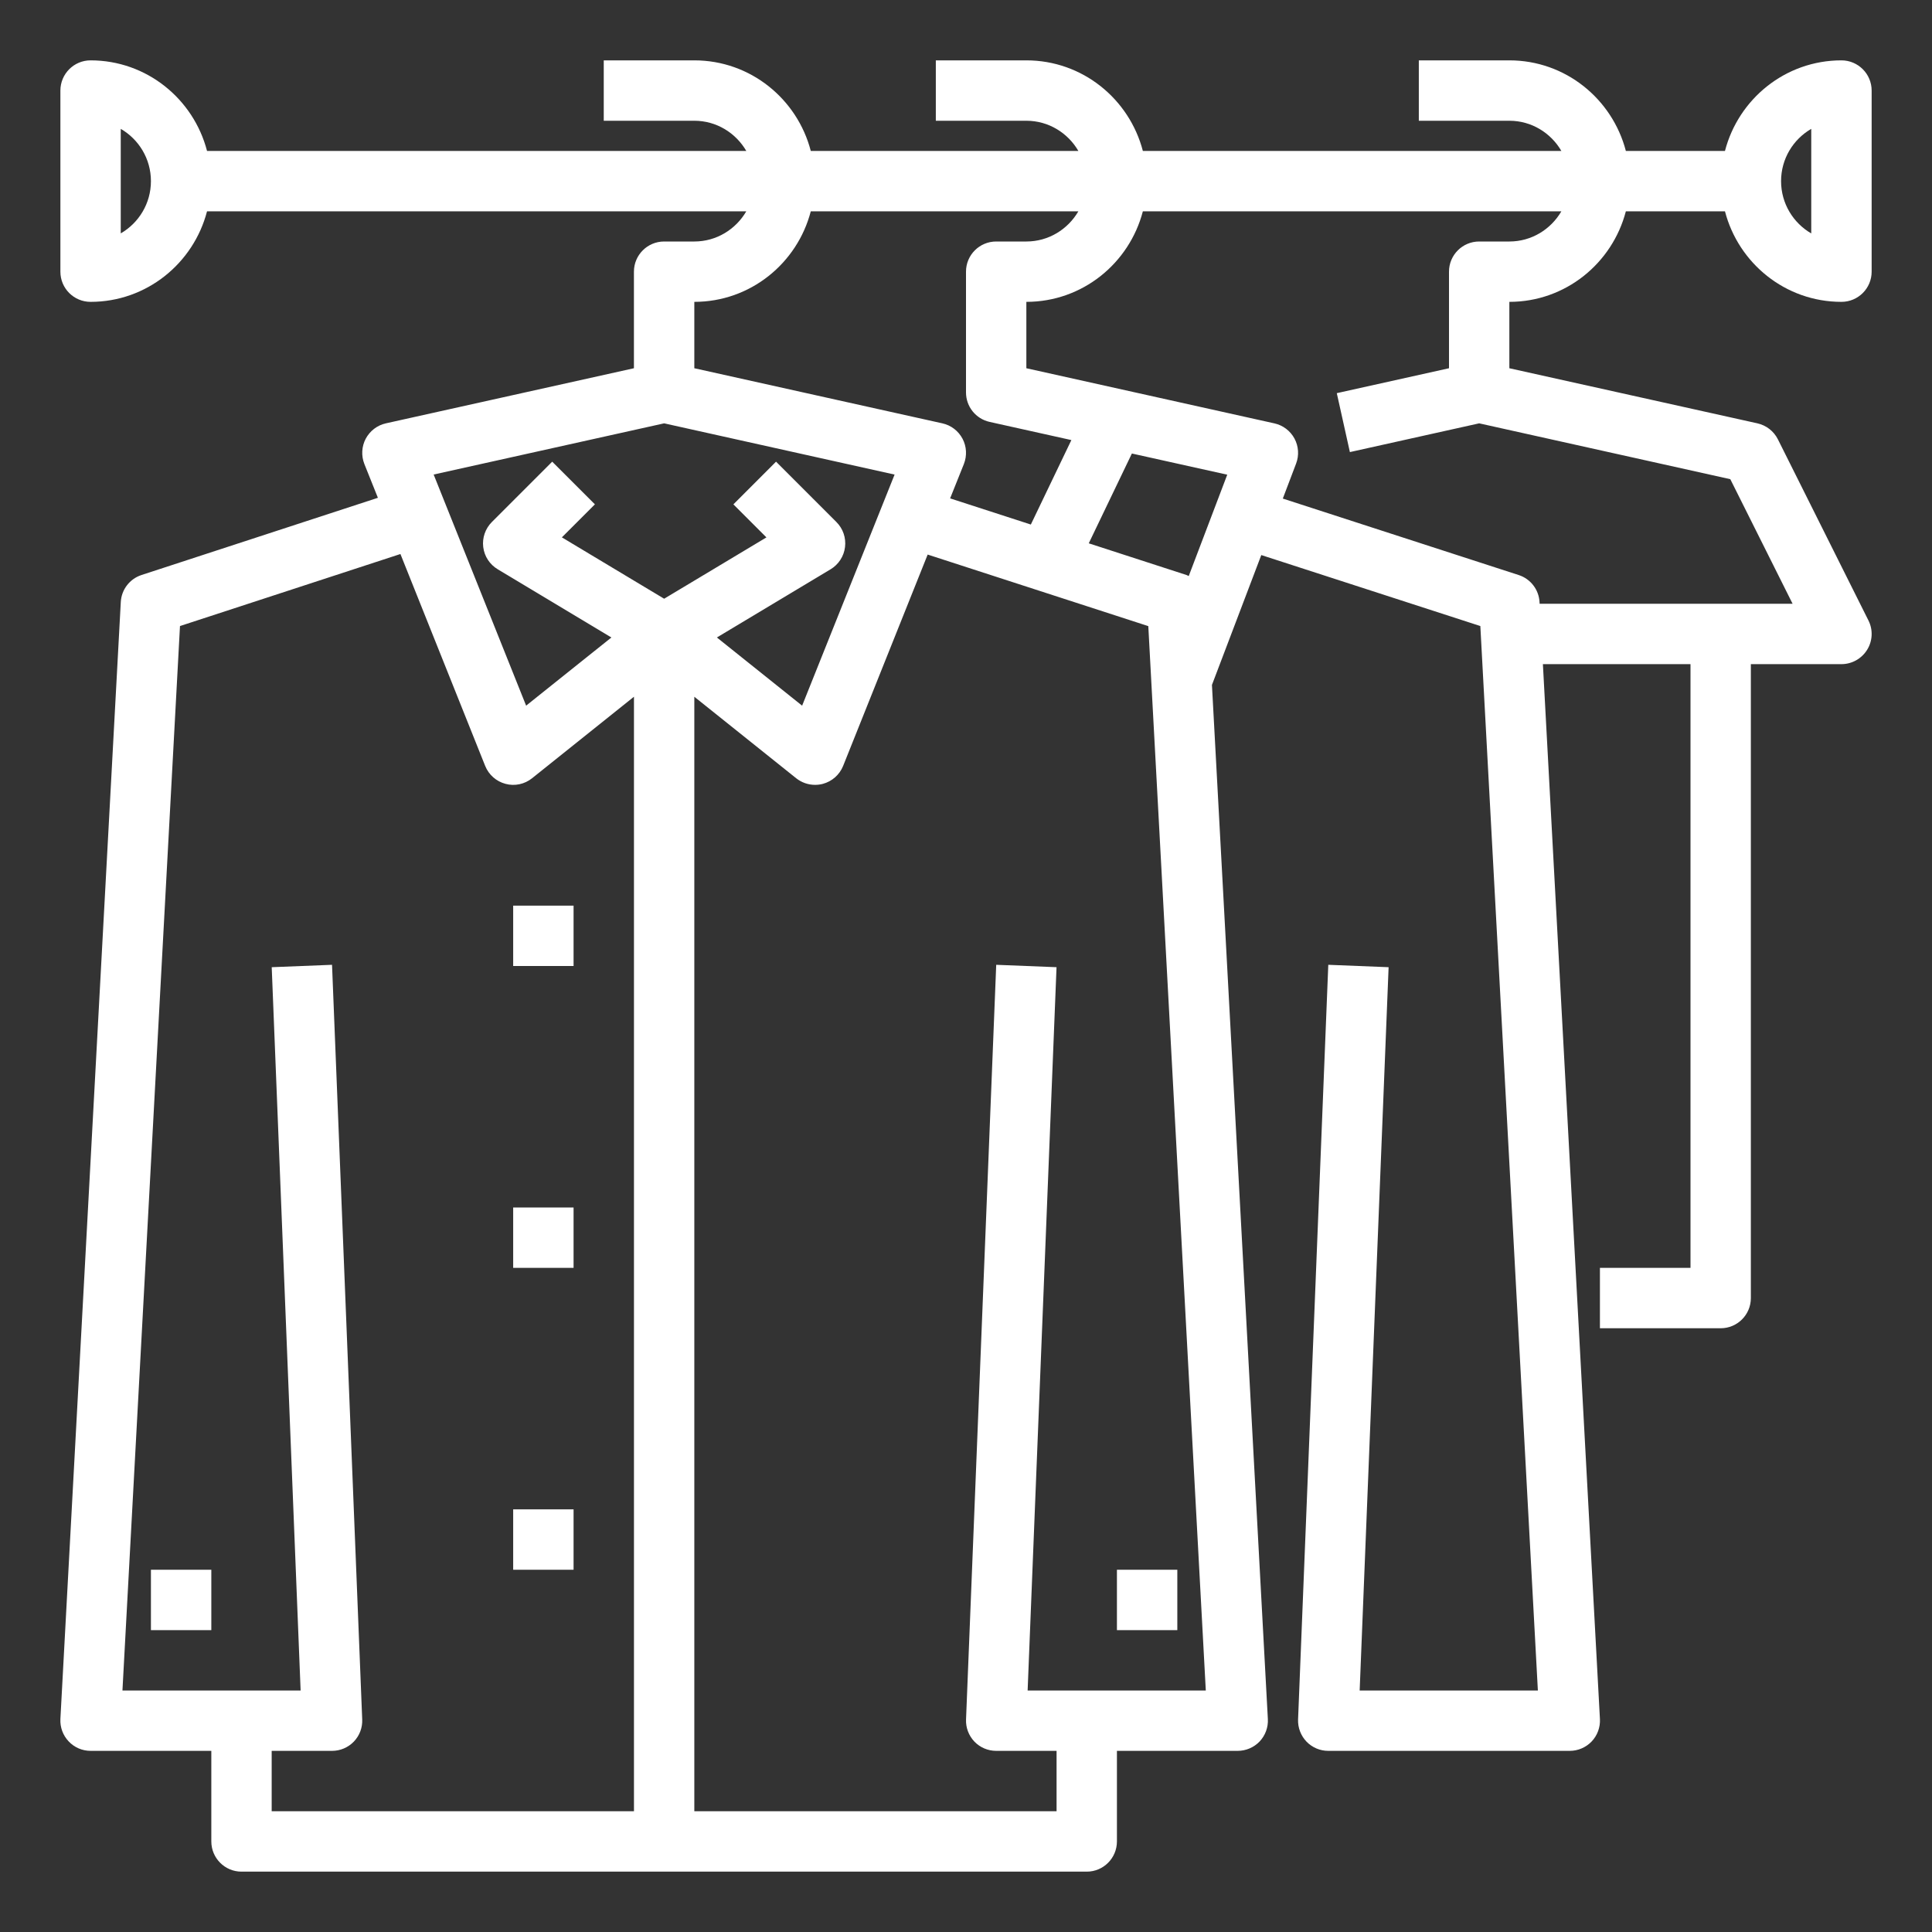 <svg width="50" height="50" viewBox="0 0 50 50" fill="none" xmlns="http://www.w3.org/2000/svg">
<rect x="0" y="0" width="50" height="50" fill="#333333" stroke="none"/>
<path d="M2.344 7.812C3.796 7.812 5.009 6.812 5.358 5.469H19.314C19.043 5.934 18.544 6.25 17.969 6.25H17.188C16.756 6.25 16.406 6.6 16.406 7.031V9.53L9.987 10.956C9.763 11.005 9.573 11.152 9.465 11.354C9.358 11.556 9.346 11.796 9.43 12.009L9.78 12.883L3.663 14.881C3.356 14.981 3.143 15.259 3.126 15.581L1.563 44.487C1.552 44.702 1.629 44.911 1.777 45.067C1.924 45.224 2.13 45.312 2.344 45.312H5.469V47.656C5.469 48.087 5.818 48.438 6.25 48.438H28.125C28.557 48.438 28.906 48.087 28.906 47.656V45.312H32.031C32.245 45.312 32.451 45.224 32.599 45.069C32.746 44.913 32.824 44.703 32.812 44.489L31.365 17.726L32.642 14.365L38.311 16.202L39.8 43.75H35.188L35.937 25.031L34.376 24.969L33.594 44.5C33.586 44.712 33.665 44.919 33.812 45.073C33.959 45.226 34.163 45.312 34.375 45.312H40.625C40.839 45.312 41.044 45.224 41.192 45.069C41.34 44.913 41.417 44.703 41.406 44.489L39.93 17.188H43.75V32.812H41.406V34.375H44.531C44.963 34.375 45.312 34.025 45.312 33.594V17.188H47.656C47.927 17.188 48.178 17.047 48.321 16.817C48.464 16.587 48.477 16.299 48.355 16.057L46.012 11.37C45.906 11.159 45.712 11.008 45.482 10.956L39.062 9.53V7.812C40.515 7.812 41.727 6.812 42.077 5.469H44.642C44.991 6.812 46.204 7.812 47.656 7.812C48.088 7.812 48.438 7.463 48.438 7.031V2.344C48.438 1.913 48.088 1.562 47.656 1.562C46.204 1.562 44.991 2.562 44.642 3.906H42.077C41.727 2.562 40.515 1.562 39.062 1.562H36.719V3.125H39.062C39.638 3.125 40.137 3.441 40.408 3.906H29.577C29.227 2.562 28.015 1.562 26.562 1.562H24.219V3.125H26.562C27.138 3.125 27.637 3.441 27.908 3.906H20.983C20.634 2.562 19.421 1.562 17.969 1.562H15.625V3.125H17.969C18.544 3.125 19.043 3.441 19.314 3.906H5.358C5.009 2.562 3.796 1.562 2.344 1.562C1.912 1.562 1.563 1.913 1.563 2.344V7.031C1.563 7.463 1.912 7.812 2.344 7.812ZM46.875 3.335V6.041C46.408 5.77 46.094 5.265 46.094 4.688C46.094 4.11 46.408 3.605 46.875 3.335ZM20.983 5.469H27.908C27.637 5.934 27.138 6.25 26.562 6.25H25.781C25.349 6.25 25 6.6 25 7.031V10.156C25 10.523 25.254 10.84 25.612 10.919L27.727 11.389L26.678 13.575L24.589 12.898L24.945 12.009C25.029 11.796 25.017 11.556 24.91 11.354C24.802 11.151 24.612 11.005 24.388 10.956L17.969 9.53V7.812C19.421 7.812 20.634 6.812 20.983 5.469ZM17.188 10.956L23.152 12.282L20.759 18.263L18.553 16.498L21.496 14.733C21.702 14.609 21.84 14.397 21.869 14.159C21.899 13.919 21.817 13.681 21.647 13.511L20.084 11.948L18.98 13.053L19.835 13.908L17.188 15.495L14.541 13.907L15.396 13.052L14.291 11.948L12.729 13.51C12.559 13.681 12.477 13.919 12.506 14.158C12.535 14.397 12.674 14.609 12.88 14.732L15.823 16.498L13.616 18.262L11.223 12.281L17.188 10.956ZM7.031 45.312H8.594C8.806 45.312 9.009 45.226 9.157 45.073C9.305 44.919 9.383 44.712 9.374 44.5L8.593 24.969L7.032 25.031L7.78 43.75H3.169L4.658 16.202L10.363 14.338L12.556 19.821C12.649 20.051 12.843 20.223 13.083 20.286C13.323 20.351 13.577 20.295 13.77 20.141L16.407 18.031V46.875H7.031V45.312ZM26.595 43.75L27.343 25.031L25.782 24.969L25.001 44.5C24.992 44.712 25.071 44.919 25.218 45.073C25.365 45.226 25.569 45.312 25.781 45.312H27.344V46.875H17.969V18.032L20.605 20.141C20.746 20.253 20.918 20.312 21.094 20.312C21.16 20.312 21.227 20.304 21.293 20.287C21.533 20.223 21.727 20.052 21.82 19.822L24.008 14.352L29.718 16.204L31.206 43.75H26.595ZM30.764 14.909C30.745 14.902 30.73 14.888 30.709 14.882L28.177 14.061L29.293 11.737L31.761 12.285L30.764 14.909ZM39.062 6.25H38.281C37.849 6.25 37.5 6.6 37.5 7.031V9.53L34.596 10.175L34.935 11.7L38.281 10.956L44.78 12.401L46.392 15.625H39.845L39.843 15.583C39.826 15.26 39.611 14.981 39.304 14.882L33.199 12.903L33.543 11.997C33.624 11.785 33.608 11.548 33.5 11.348C33.392 11.149 33.203 11.006 32.982 10.957L26.562 9.53V7.812C28.015 7.812 29.227 6.812 29.577 5.469H40.408C40.137 5.934 39.638 6.25 39.062 6.25ZM3.125 3.335C3.592 3.605 3.906 4.11 3.906 4.688C3.906 5.265 3.592 5.77 3.125 6.04V3.335Z" fill="white"/>
<path d="M28.906 40.625H30.469V42.188H28.906V40.625Z" fill="white"/>
<path d="M3.906 40.625H5.469V42.188H3.906V40.625Z" fill="white"/>
<path d="M13.281 23.438H14.844V25H13.281V23.438Z" fill="white"/>
<path d="M13.281 31.25H14.844V32.812H13.281V31.25Z" fill="white"/>
<path d="M13.281 39.062H14.844V40.625H13.281V39.062Z" fill="white"/>
</svg>
